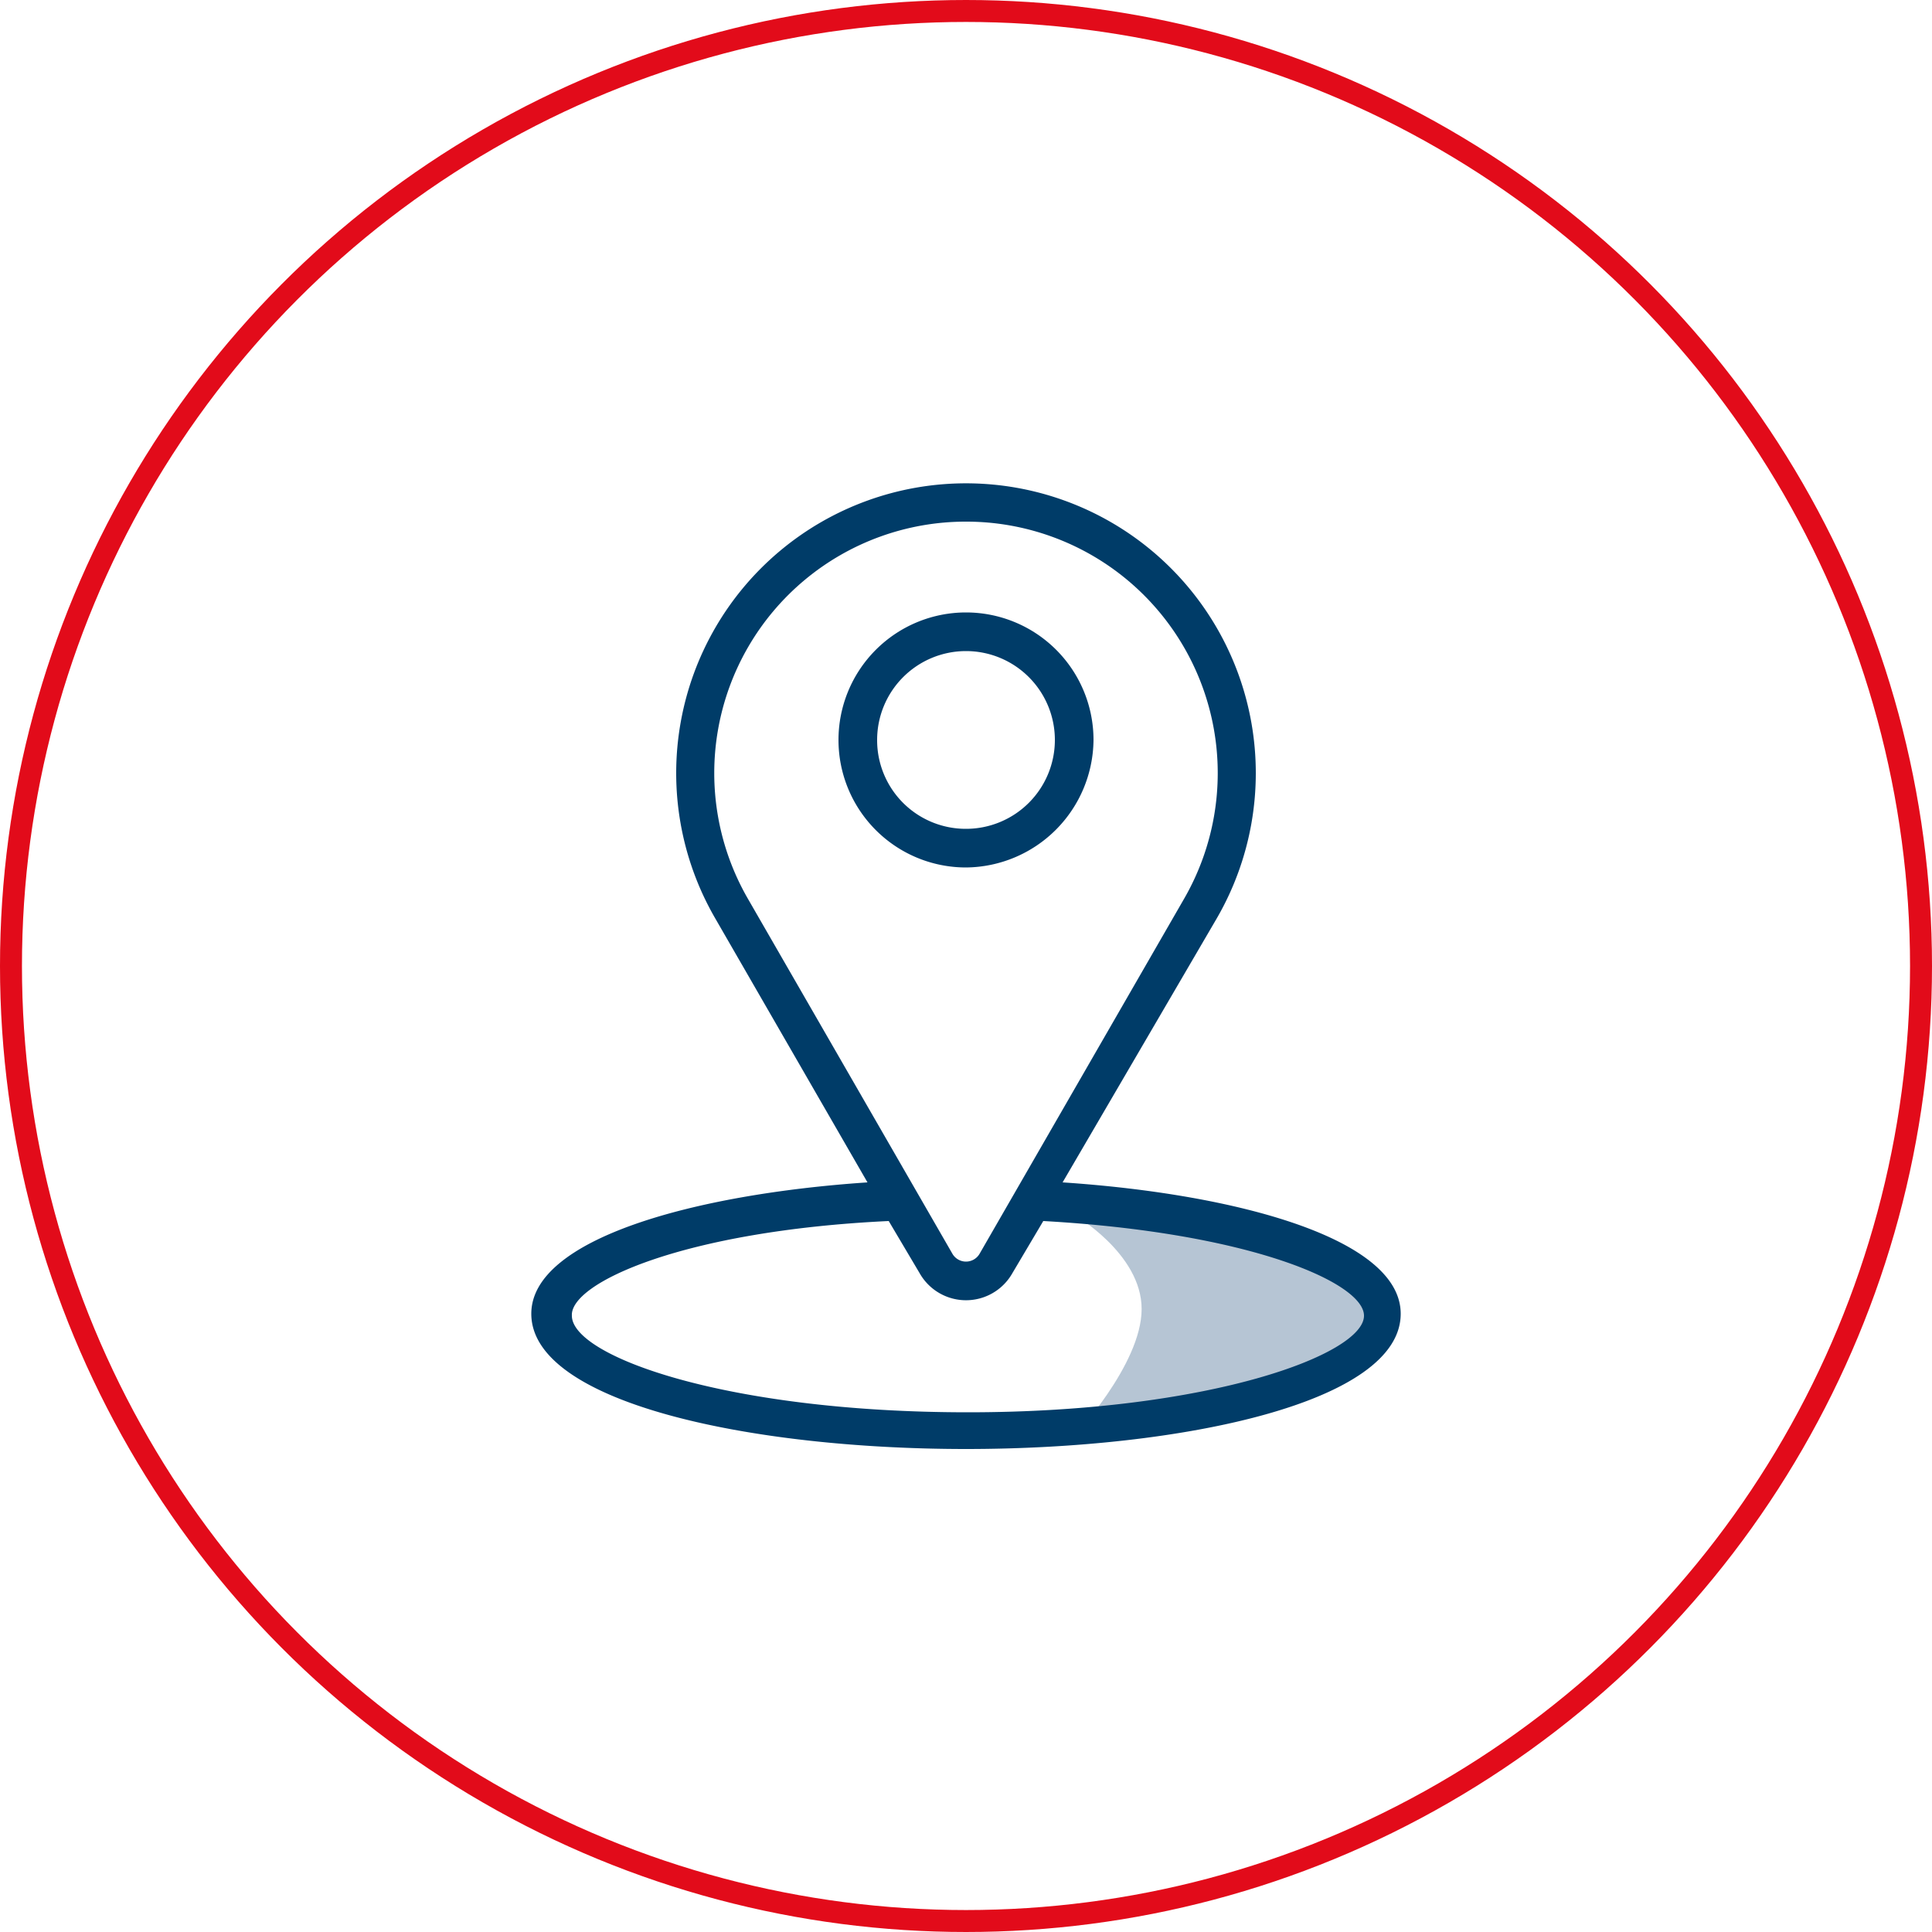 <svg xmlns="http://www.w3.org/2000/svg" width="88" height="88" viewBox="0 0 88 88">
  <g id="Grupo_1711" data-name="Grupo 1711" transform="translate(-820 -1596)">
    <g id="Elipse_175" data-name="Elipse 175" transform="translate(820 1596)" fill="none" stroke="#e20b1a" stroke-width="1">
      <circle cx="44" cy="44" r="44" stroke="none"/>
      <circle cx="44" cy="44" r="43.5" fill="none"/>
    </g>
    <path id="Trazado_40863" data-name="Trazado 40863" d="M15135.862,1575.29s3.138,1.785,3.138,4.334-3.138,5.863-3.138,5.863l7.138-1.657,4.844-1.657,1.912-2.549-4.206-3.059-4.972-1.275-4.716-.637Z" transform="translate(-14267 76)" fill="#b6c5d4"/>
    <g id="Grupo_1707" data-name="Grupo 1707" transform="translate(840.7 1617)">
      <path id="Trazado_40861" data-name="Trazado 40861" d="M31.016,13.508a5.808,5.808,0,1,0-5.808,5.808A5.86,5.86,0,0,0,31.016,13.508Zm-9.856,0a4.048,4.048,0,1,1,4.048,4.048A4.037,4.037,0,0,1,21.16,13.508Z" transform="translate(-1.908 -0.804)" fill="#003c68"/>
      <path id="Trazado_40862" data-name="Trazado 40862" d="M3.5,38.84C3.5,42.888,13.444,45,23.3,45s19.8-2.112,19.8-6.16c0-3.432-7.48-5.456-15.4-5.984L34.74,20.8a13.2,13.2,0,1,0-22.88,0l6.952,12.056C10.98,33.384,3.5,35.408,3.5,38.84ZM23.3,2.76a11.454,11.454,0,0,1,9.944,17.16L23.916,36.112a.715.715,0,0,1-1.232,0L13.356,19.92A11.454,11.454,0,0,1,23.3,2.76ZM19.78,34.616l1.408,2.376a2.426,2.426,0,0,0,4.224,0l1.408-2.376c9.416.528,14.608,2.816,14.608,4.312,0,1.76-7.04,4.4-18.04,4.4s-18.04-2.552-18.04-4.4C5.26,37.432,10.452,35.056,19.78,34.616Z" transform="translate(0)" fill="#003c68"/>
    </g>
  </g>
</svg>
